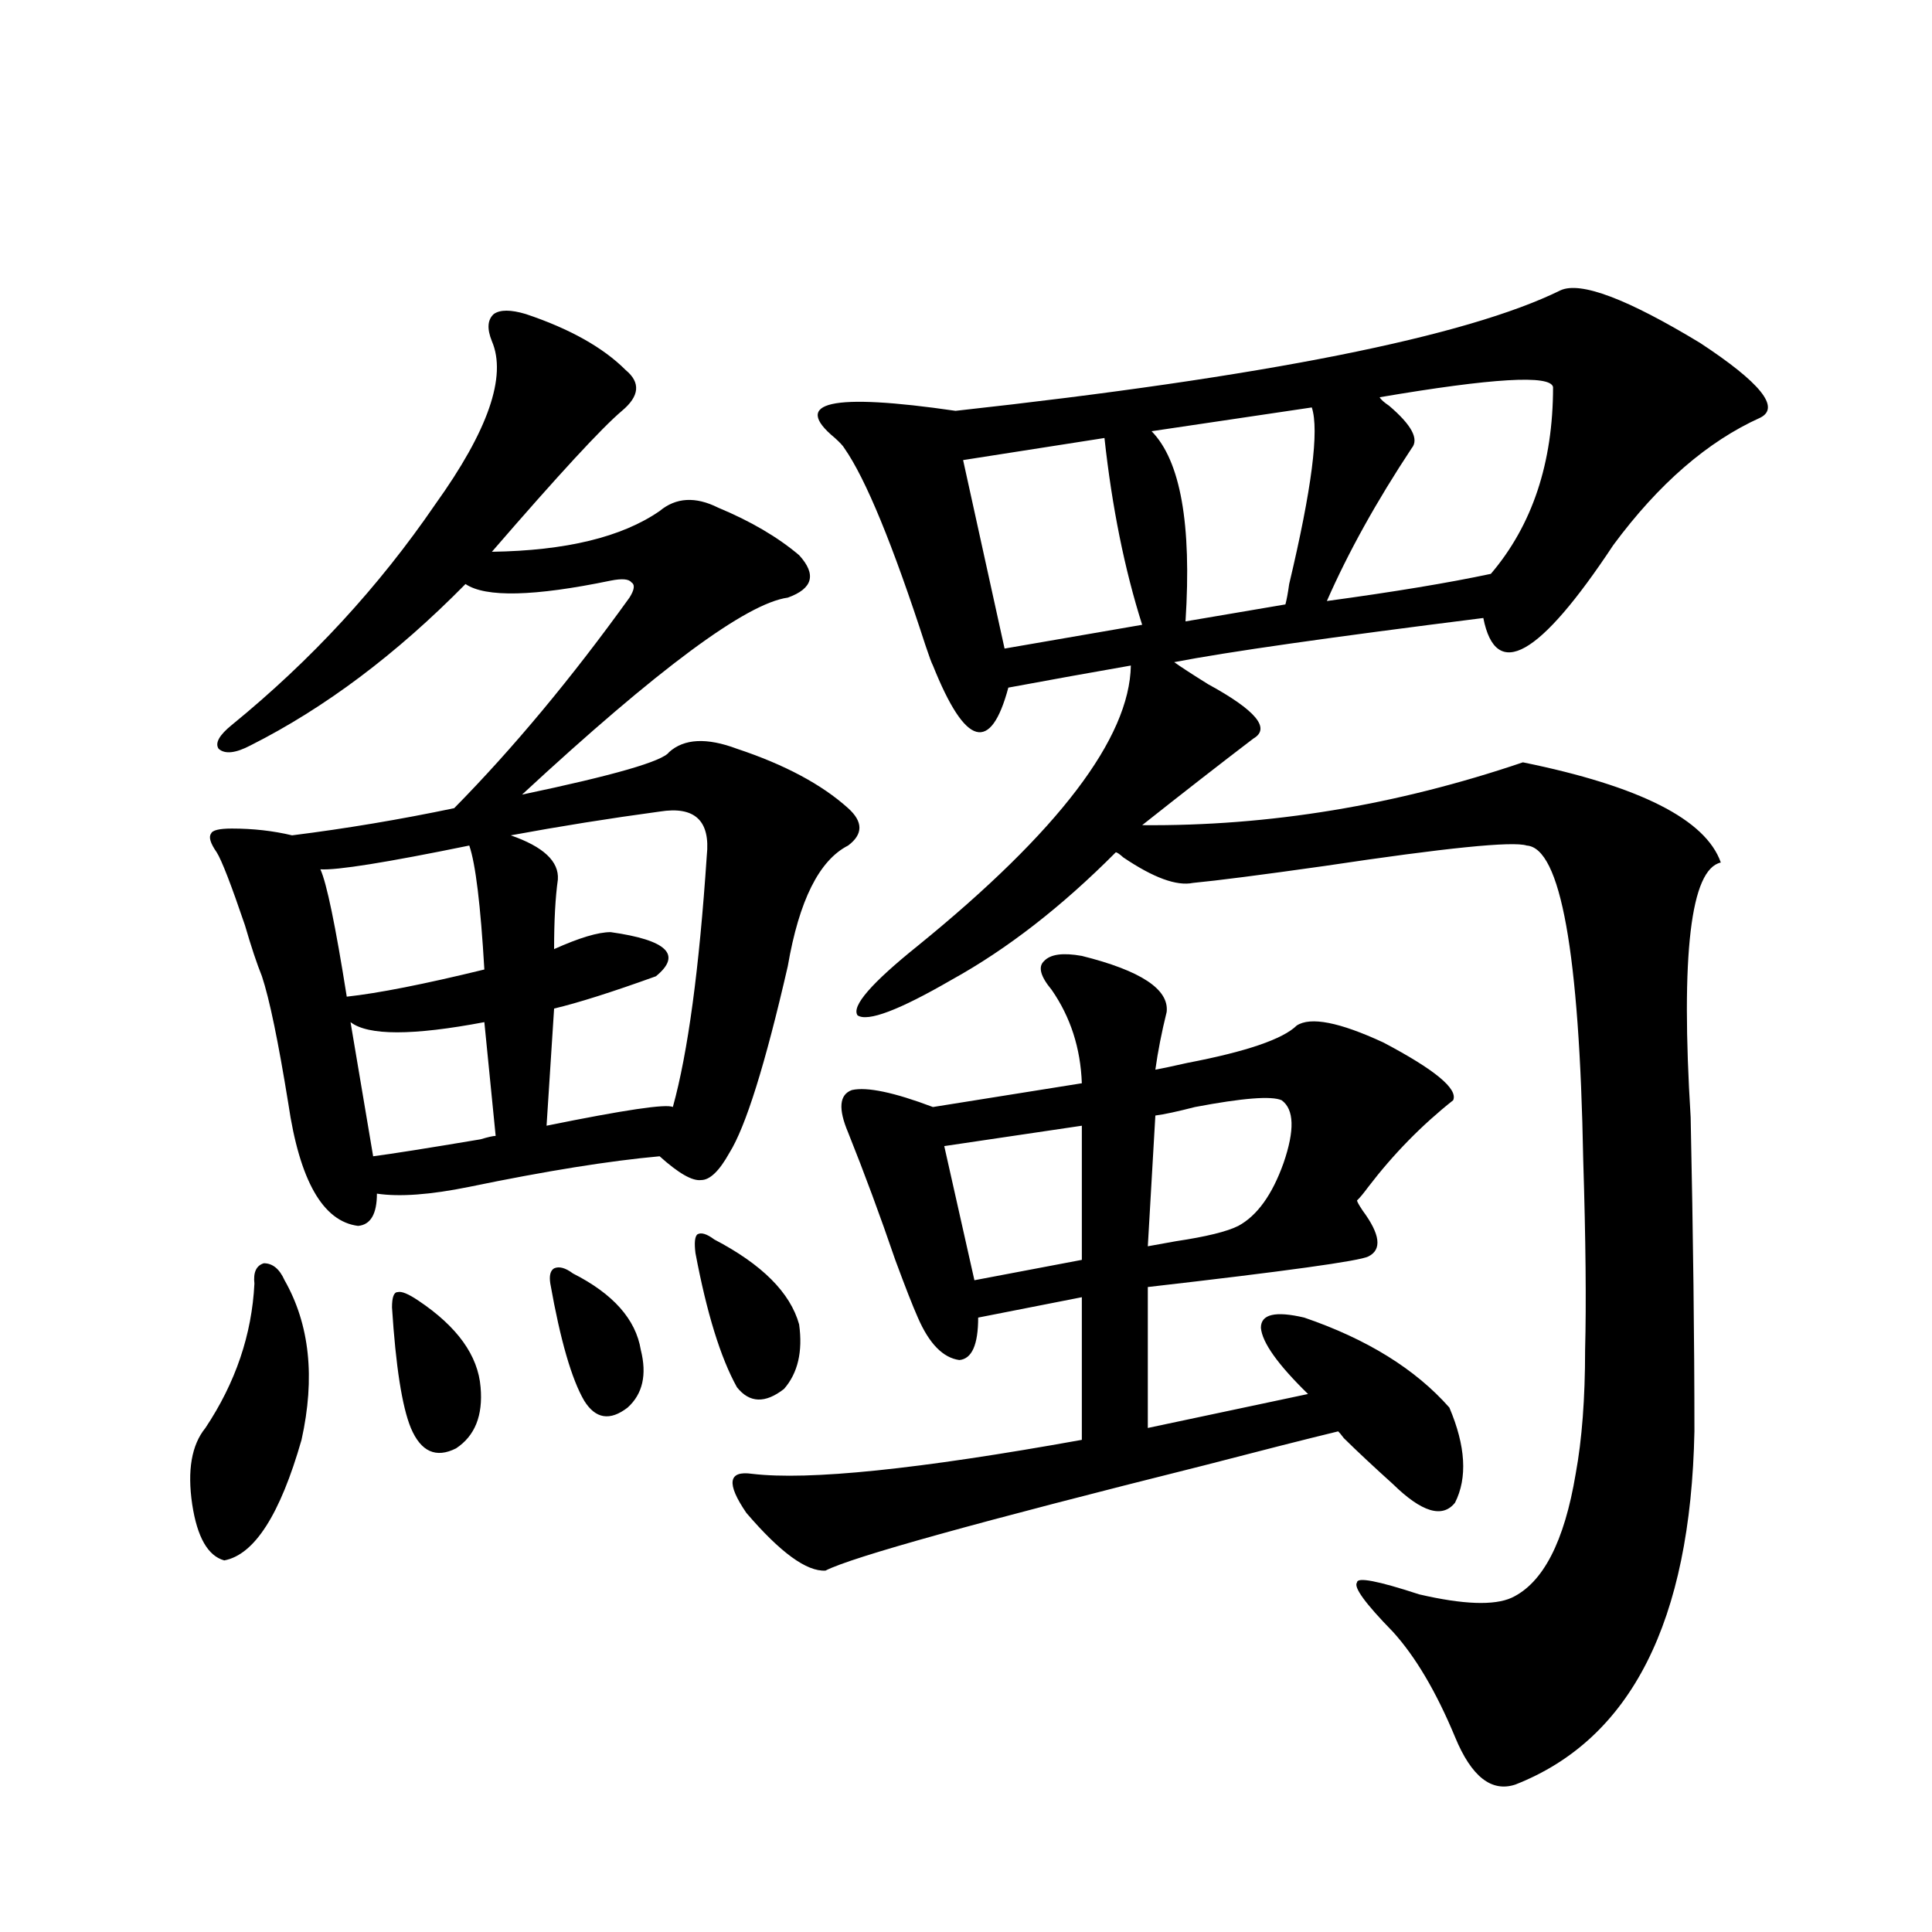 <?xml version="1.0" encoding="utf-8"?>
<!-- Generator: Adobe Illustrator 16.0.0, SVG Export Plug-In . SVG Version: 6.00 Build 0)  -->
<!DOCTYPE svg PUBLIC "-//W3C//DTD SVG 1.1//EN" "http://www.w3.org/Graphics/SVG/1.1/DTD/svg11.dtd">
<svg version="1.1" id="图层_1" xmlns="http://www.w3.org/2000/svg" xmlns:xlink="http://www.w3.org/1999/xlink" x="0px" y="0px"
	 width="1000px" height="1000px" viewBox="0 0 1000 1000" enable-background="new 0 0 1000 1000" xml:space="preserve">
<path d="M147.29,662.648c13.002,22.852,15.929,50.4,8.78,82.617c-11.067,38.672-24.39,59.478-39.999,62.402
	c-8.46-2.334-13.994-12.002-16.585-29.004c-2.607-17.578-0.335-30.762,6.829-39.551c15.609-23.428,24.054-48.34,25.365-74.707
	c-0.656-5.85,0.976-9.365,4.878-10.547C141.101,653.859,144.683,656.799,147.29,662.648z M272.164,162.551
	c22.759,7.622,39.999,17.29,51.706,29.004c7.805,6.455,7.149,13.486-1.951,21.094c-10.411,8.789-32.85,33.11-67.315,72.949
	c38.368-0.576,67.315-7.607,86.827-21.094c8.445-7.031,18.536-7.607,30.243-1.758c16.905,7.031,30.884,15.244,41.95,24.609
	c9.101,9.971,7.149,17.29-5.854,21.973c-21.463,2.939-67.315,36.914-137.558,101.953c47.469-9.956,72.834-17.275,76.096-21.973
	c7.805-7.031,19.512-7.607,35.121-1.758c24.71,8.213,43.901,18.457,57.56,30.762c7.805,7.031,7.805,13.486,0,19.336
	c-14.969,7.622-25.365,28.428-31.219,62.402c-11.707,50.977-21.798,83.208-30.243,96.68c-5.213,9.38-10.091,14.063-14.634,14.063
	c-4.558,0.591-11.707-3.516-21.463-12.305c-26.021,2.349-58.87,7.622-98.534,15.82c-20.167,4.106-36.096,5.273-47.803,3.516
	c0,10.547-3.262,16.123-9.756,16.699c-18.216-2.334-30.243-23.428-36.097-63.281c-5.213-32.217-9.756-54.189-13.658-65.918
	c-2.607-6.44-5.534-15.229-8.78-26.367c-7.165-21.094-12.042-33.687-14.634-37.793c-3.262-4.683-4.238-7.91-2.927-9.668
	c0.64-1.758,4.222-2.637,10.731-2.637c11.051,0,21.463,1.182,31.219,3.516c27.957-3.516,55.928-8.198,83.9-14.063
	c30.563-31.05,60.806-67.373,90.729-108.984c2.592-4.092,2.927-6.729,0.976-7.91c-1.311-1.758-4.878-2.046-10.731-0.879
	c-39.679,8.213-64.724,8.789-75.12,1.758c-35.776,36.338-72.849,64.16-111.216,83.496c-7.805,4.106-13.338,4.697-16.585,1.758
	c-1.951-2.925,0.32-7.031,6.829-12.305c40.975-33.398,76.096-71.479,105.363-114.258c27.316-38.081,37.072-66.206,29.267-84.375
	c-2.606-6.44-2.286-11.123,0.976-14.063C258.826,160.217,264.359,160.217,272.164,162.551z M242.896,437.648
	c-42.925,8.789-68.626,12.896-77.071,12.305c3.247,7.031,7.805,29.004,13.658,65.918c16.25-1.758,39.999-6.44,71.217-14.063
	C248.75,468.41,246.144,447.028,242.896,437.648z M181.435,529.055l11.707,69.434c9.1-1.167,27.636-4.092,55.608-8.789
	c3.902-1.167,6.494-1.758,7.805-1.758l-5.854-58.887C213.629,536.086,190.535,536.086,181.435,529.055z M216.556,673.195
	c20.152,13.486,30.883,28.428,32.194,44.824c1.296,14.653-2.927,25.2-12.683,31.641c-10.411,5.273-18.216,1.758-23.414-10.547
	c-4.558-11.123-7.805-31.929-9.756-62.402c0-5.273,0.976-7.91,2.927-7.91C207.776,668.225,211.343,669.68,216.556,673.195z
	 M341.431,420.07c-26.021,3.516-51.706,7.622-77.071,12.305c16.905,5.864,25.03,13.486,24.39,22.852
	c-1.311,9.38-1.951,21.396-1.951,36.035c13.003-5.85,22.759-8.789,29.268-8.789c29.268,4.106,37.072,11.729,23.414,22.852
	c-22.773,8.213-40.334,13.774-52.682,16.699l-3.902,60.645c40.319-8.198,62.103-11.426,65.364-9.668
	c7.805-28.125,13.658-71.479,17.561-130.078C367.771,424.768,359.632,417.146,341.431,420.07z M296.554,659.133
	c20.808,10.547,32.515,23.73,35.121,39.551c3.247,12.896,0.976,22.852-6.829,29.883c-9.115,7.031-16.585,5.864-22.438-3.516
	c-6.509-11.123-12.362-31.338-17.561-60.645c-0.655-4.092,0-6.729,1.951-7.91C289.39,655.329,292.651,656.208,296.554,659.133z
	 M369.723,641.555c24.71,12.896,39.344,27.549,43.901,43.945c1.951,14.063-0.655,25.2-7.805,33.398
	c-9.756,7.622-17.896,7.334-24.39-0.879c-8.46-15.229-15.609-38.369-21.463-69.434c-0.655-5.273-0.335-8.486,0.976-9.668
	C362.894,637.751,365.82,638.63,369.723,641.555z M559.962,494.777c30.563,7.622,45.197,17.29,43.901,29.004
	c-2.606,10.547-4.558,20.518-5.854,29.883c3.247-0.576,8.78-1.758,16.585-3.516c30.563-5.85,49.42-12.305,56.584-19.336
	c7.149-4.683,22.104-1.758,44.877,8.789c26.661,14.063,38.688,24.033,36.097,29.883c-16.265,12.896-30.898,27.837-43.901,44.824
	c-2.606,3.516-4.558,5.864-5.854,7.031c0,0.591,0.976,2.349,2.927,5.273c9.101,12.305,10.076,20.215,2.927,23.73
	c-4.558,2.349-42.605,7.622-114.144,15.82v72.949l82.925-17.578c-15.609-15.229-23.749-26.655-24.39-34.277
	c0-7.031,7.47-8.789,22.438-5.273c32.515,11.138,57.56,26.67,75.12,46.582c8.445,19.927,9.421,36.338,2.927,49.219
	c-6.509,8.213-17.24,4.985-32.194-9.668c-9.756-8.789-18.216-16.699-25.365-23.73c-1.311-1.758-2.286-2.925-2.927-3.516
	c-16.92,4.106-39.999,9.971-69.267,17.578c-117.07,29.307-182.435,47.461-196.093,54.492c-9.756,0.591-23.414-9.365-40.975-29.883
	c-10.411-15.229-9.436-21.973,2.927-20.215c29.268,3.516,86.172-2.334,170.728-17.578v-73.828l-53.657,10.547
	c0,14.063-3.262,21.396-9.756,21.973c-8.46-1.167-15.609-8.486-21.463-21.973c-2.606-5.85-6.509-15.82-11.707-29.883
	c-7.805-22.852-15.944-44.824-24.39-65.918c-5.213-12.305-4.558-19.624,1.951-21.973c7.805-1.758,21.783,1.182,41.95,8.789
	l77.071-12.305c-0.655-18.154-5.854-34.277-15.609-48.34c-5.854-7.031-7.164-12.002-3.902-14.941
	C543.697,493.898,550.206,493.02,559.962,494.777z M807.761,150.246c10.396-4.683,34.466,4.395,72.193,27.246
	c31.219,20.518,41.615,33.398,31.219,38.672c-27.316,12.305-52.682,34.277-76.096,65.918
	c-38.383,58.008-60.821,70.615-67.315,37.793c-79.357,9.971-132.68,17.578-159.996,22.852c3.247,2.349,9.101,6.152,17.561,11.426
	c24.71,13.486,32.515,22.852,23.414,28.125c-16.92,12.896-36.097,27.837-57.56,44.824c65.685,0.591,131.369-10.244,197.068-32.52
	c60.486,12.305,94.632,29.595,102.437,51.855c-15.609,3.516-20.822,47.461-15.609,131.836c1.296,61.523,1.951,115.728,1.951,162.598
	c-1.951,98.438-32.85,159.371-92.681,182.813c-12.362,4.093-22.773-4.105-31.219-24.609c-9.756-23.441-20.487-41.61-32.194-54.492
	c-14.313-14.652-20.487-23.14-18.536-25.488c0-2.925,10.731-0.879,32.194,6.152c22.759,5.273,38.688,5.851,47.804,1.758
	c16.25-7.607,27.316-29.004,33.17-64.16c3.247-17.578,4.878-38.96,4.878-64.16c0.641-24.019,0.32-56.826-0.976-98.438
	C817.517,493.02,807.761,438.83,790.2,437.648c-7.164-2.334-41.95,1.182-104.388,10.547c-33.17,4.697-55.943,7.622-68.291,8.789
	c-8.46,1.758-20.487-2.637-36.097-13.184c-1.951-1.758-3.262-2.637-3.902-2.637c-27.972,28.125-56.264,50.098-84.876,65.918
	c-27.316,15.82-43.581,21.973-48.779,18.457c-3.262-4.683,7.149-16.699,31.219-36.035c72.834-59.175,109.586-107.515,110.241-145.02
	c-20.167,3.516-41.31,7.334-63.413,11.426c-4.558,17.002-10.091,24.609-16.585,22.852c-6.509-1.758-13.993-13.184-22.438-34.277
	c-0.655-1.167-1.951-4.683-3.902-10.547c-16.92-52.144-30.898-86.133-41.95-101.953c-0.655-1.167-2.286-2.925-4.878-5.273
	c-22.773-18.745-1.951-23.428,62.438-14.063C654.594,195.07,758.981,174.279,807.761,150.246z M559.962,582.668l-71.218,10.547
	l15.609,69.434l55.608-10.547V582.668z M571.669,226.711L498.5,238.137l21.463,97.559l71.218-12.305
	C582.065,294.689,575.571,262.458,571.669,226.711z M663.374,569.484c-5.213-2.334-20.167-1.167-44.877,3.516
	c-9.115,2.349-15.944,3.818-20.487,4.395l-3.902,67.676c3.247-0.576,8.125-1.455,14.634-2.637
	c15.609-2.334,26.341-4.971,32.194-7.91c9.756-5.273,17.561-16.108,23.414-32.52C670.203,585.017,669.868,574.182,663.374,569.484z
	 M678.983,210.891l-82.925,12.305c14.954,15.244,20.808,48.052,17.561,98.438l51.706-8.789c0.641-2.334,1.296-5.85,1.951-10.547
	C678.983,253.078,682.886,222.619,678.983,210.891z M803.858,200.344c-1.311-6.44-31.219-4.683-89.754,5.273
	c0.641,1.182,2.271,2.637,4.878,4.395c11.707,9.971,15.609,17.29,11.707,21.973c-18.216,27.549-32.85,53.916-43.901,79.102
	c34.466-4.683,62.758-9.365,84.876-14.063C793.127,271.838,803.858,239.606,803.858,200.344z"/>
</svg>
